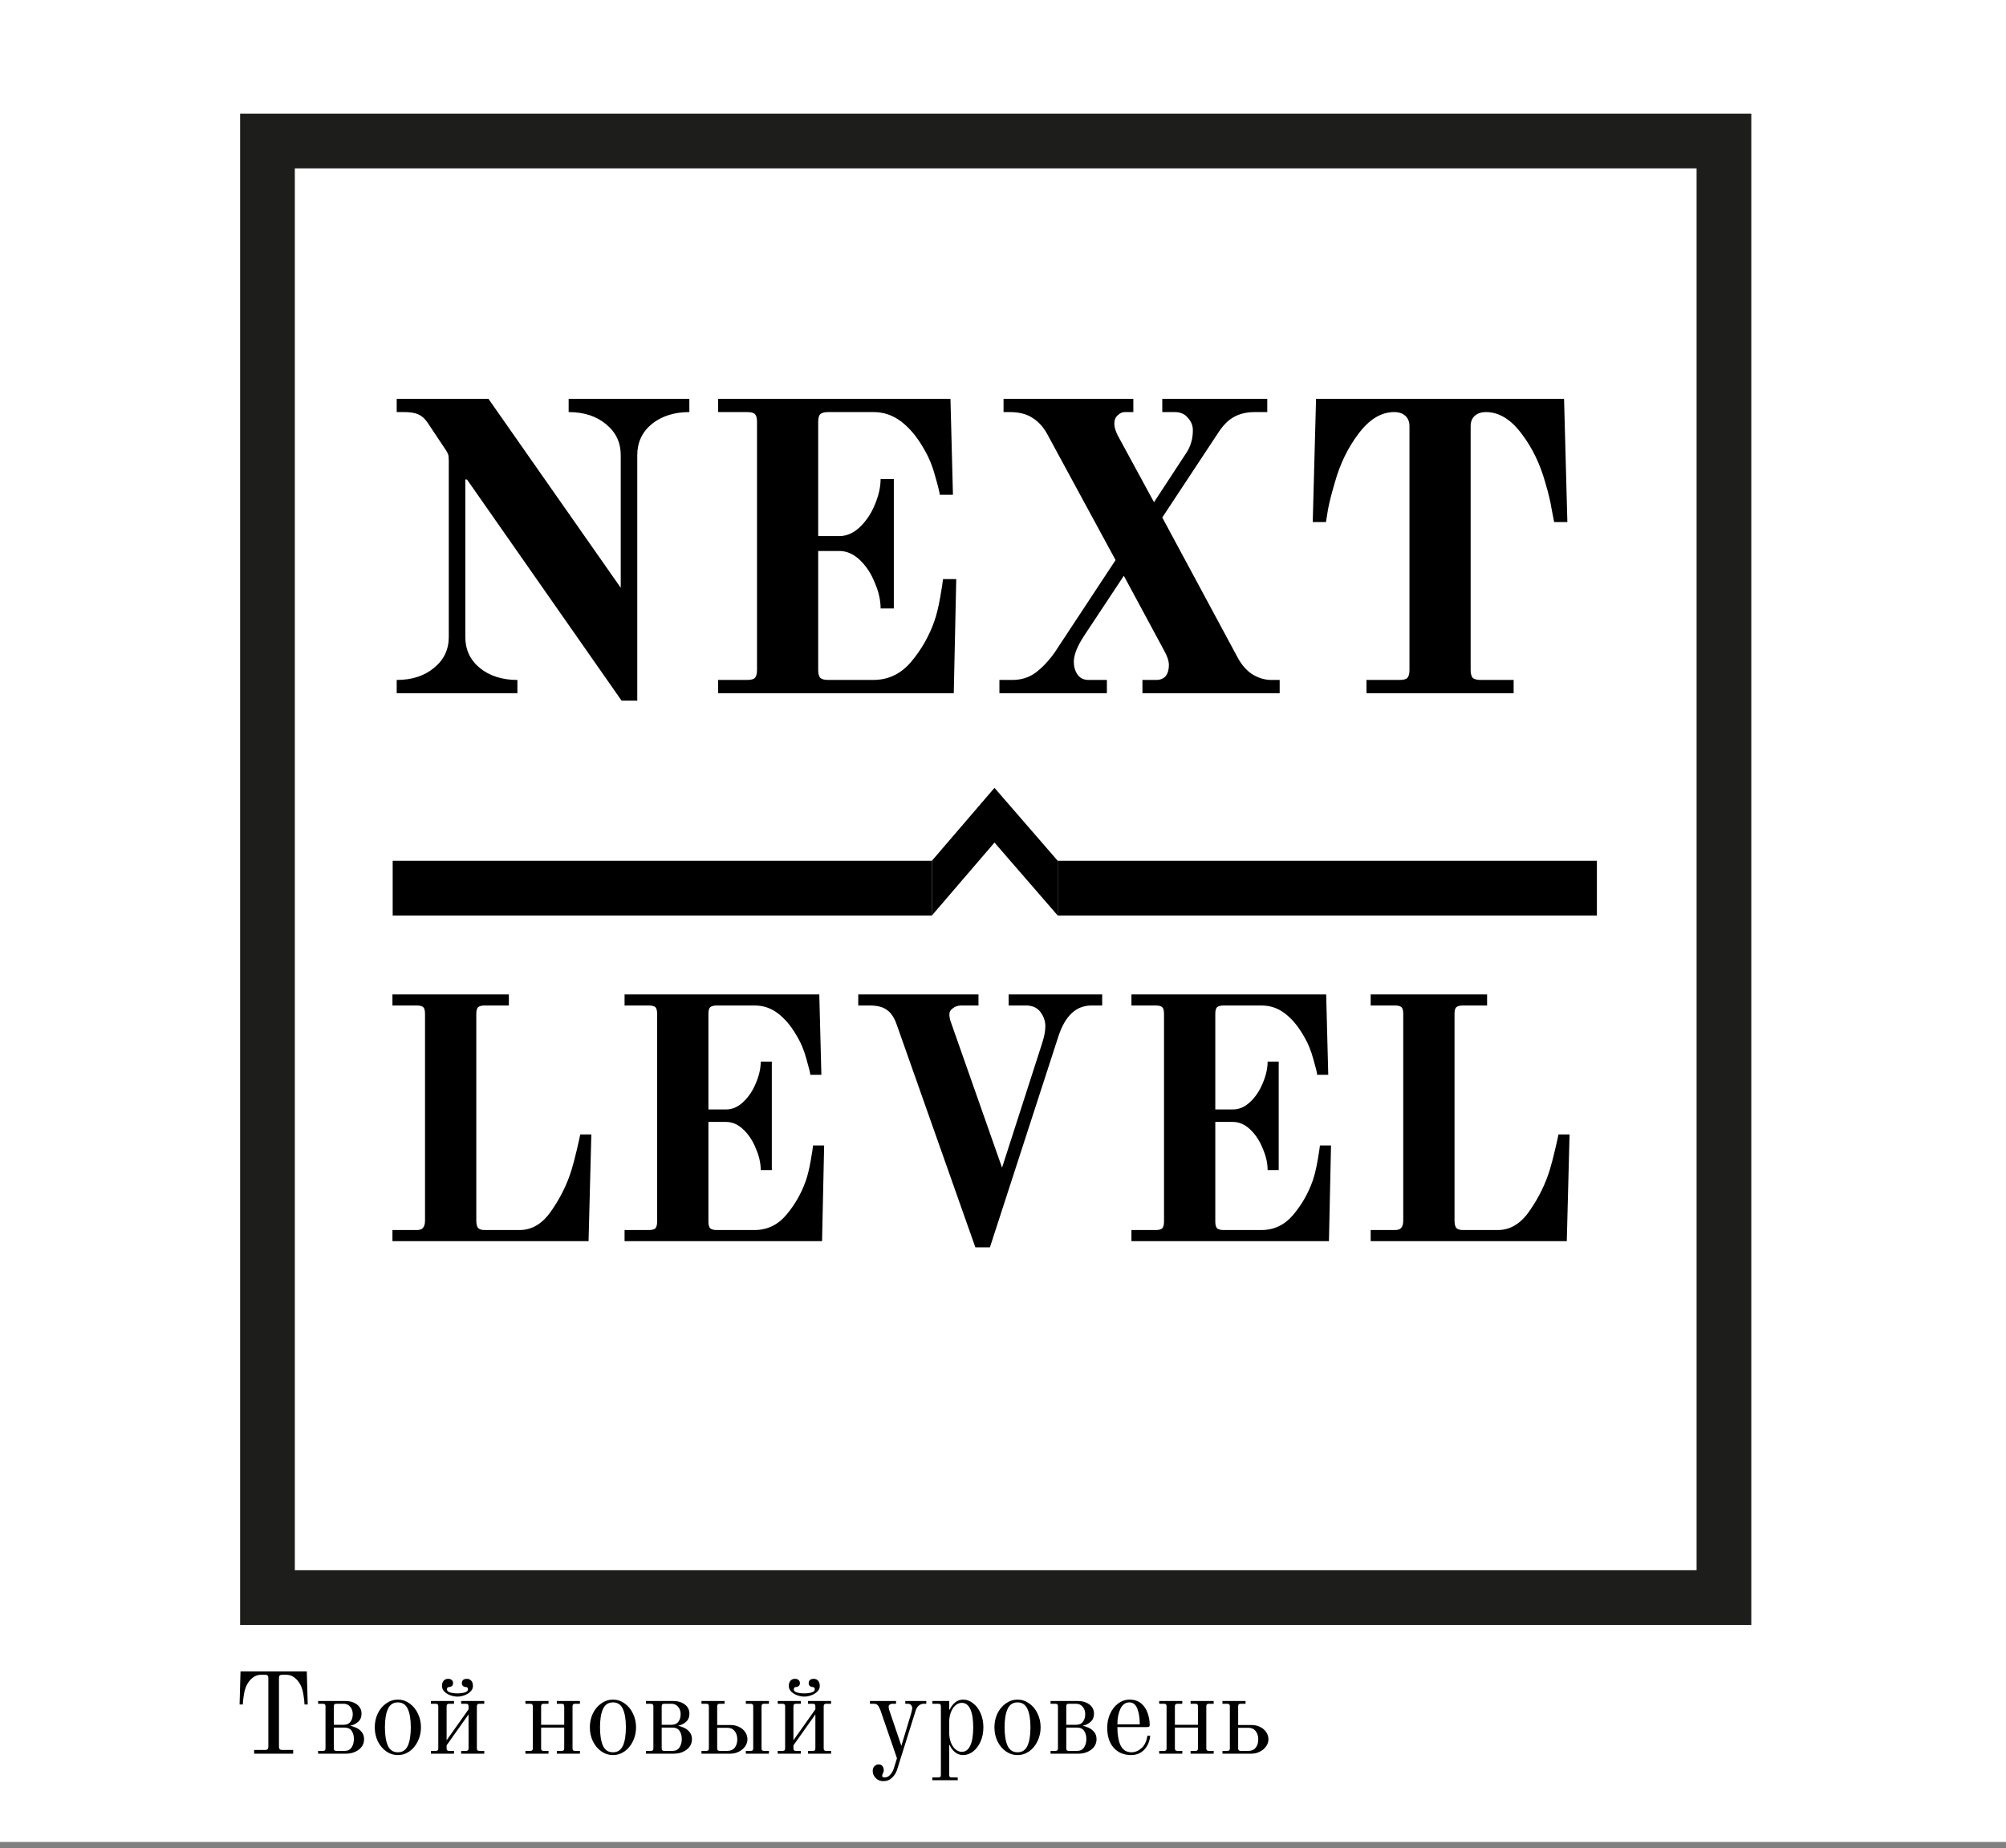 <?xml version="1.0" encoding="UTF-8"?> <svg xmlns="http://www.w3.org/2000/svg" width="330" height="304" viewBox="0 0 330 304" fill="none"><rect x="0" y="0" width="330" height="304" fill="#808080" stroke="none"/> <rect width="330" height="303" fill="white"></rect> <path d="M283.6 23.2H44V262.8H283.6V23.2Z" stroke="#1D1D1B" stroke-width="9" stroke-miterlimit="10"></path> <path d="M76.819 78.872H76.547V104.78C76.547 106.866 77.341 108.566 78.927 109.88C80.559 111.195 82.622 111.852 85.115 111.852V114.028H65.259V111.852C67.752 111.852 69.793 111.195 71.379 109.88C73.011 108.566 73.827 106.866 73.827 104.78V75.744C73.827 75.246 73.782 74.883 73.691 74.656C73.6 74.43 73.397 74.09 73.079 73.636L70.359 69.556C69.906 68.876 69.407 68.423 68.863 68.196C68.319 67.924 67.526 67.788 66.483 67.788H65.259V65.612H80.355L102.115 96.688V74.86C102.115 72.775 101.299 71.075 99.667 69.76C98.081 68.446 96.04 67.788 93.547 67.788V65.612H113.403V67.788C110.91 67.788 108.847 68.446 107.215 69.76C105.628 71.075 104.835 72.775 104.835 74.86V115.252H102.251L76.819 78.872ZM118.141 111.852H122.901C123.535 111.852 123.966 111.739 124.193 111.512C124.419 111.24 124.533 110.81 124.533 110.22V69.42C124.533 68.786 124.419 68.355 124.193 68.128C123.966 67.902 123.535 67.788 122.901 67.788H118.141V65.612H156.357L156.765 81.388H154.589C154.589 81.071 154.339 80.051 153.841 78.328C153.387 76.606 152.73 75.042 151.869 73.636C150.826 71.823 149.625 70.395 148.265 69.352C146.905 68.31 145.386 67.788 143.709 67.788H136.229C135.639 67.788 135.209 67.902 134.937 68.128C134.71 68.355 134.597 68.786 134.597 69.42V88.188H138.065C139.289 88.188 140.422 87.69 141.465 86.692C142.507 85.695 143.323 84.471 143.913 83.02C144.547 81.524 144.865 80.119 144.865 78.804H147.041V100.088H144.865C144.865 98.728 144.547 97.323 143.913 95.872C143.323 94.376 142.507 93.13 141.465 92.132C140.422 91.135 139.289 90.636 138.065 90.636H134.597V110.22C134.597 110.81 134.71 111.24 134.937 111.512C135.209 111.739 135.639 111.852 136.229 111.852H143.641C146.134 111.852 148.219 110.855 149.897 108.86C151.574 106.866 152.843 104.644 153.705 102.196C154.067 101.154 154.385 99.862 154.657 98.32C154.929 96.779 155.087 95.759 155.133 95.26H157.309L156.901 114.028H118.141V111.852ZM164.41 111.852H166.518C168.014 111.852 169.306 111.444 170.394 110.628C171.527 109.767 172.57 108.656 173.522 107.296L183.518 92.132L172.23 71.324C171.595 70.191 170.802 69.33 169.85 68.74C168.898 68.106 167.651 67.788 166.11 67.788H165.09V65.612H186.442V67.788H185.014C184.606 67.788 184.221 67.97 183.858 68.332C183.495 68.65 183.314 69.103 183.314 69.692C183.314 70.236 183.495 70.871 183.858 71.596L189.842 82.612L195.146 74.52C195.871 73.432 196.234 72.186 196.234 70.78C196.234 70.01 195.962 69.33 195.418 68.74C194.919 68.106 194.194 67.788 193.242 67.788H191.202V65.612H208.474V67.788H206.434C205.074 67.788 203.918 68.06 202.966 68.604C202.059 69.103 201.221 69.942 200.45 71.12L191.202 85.128L203.646 108.248C204.326 109.472 205.142 110.379 206.094 110.968C207.091 111.558 208.111 111.852 209.154 111.852H210.514V114.028H187.938V111.852H190.182C190.862 111.852 191.383 111.648 191.746 111.24C192.109 110.787 192.29 110.175 192.29 109.404C192.29 108.724 192.018 107.908 191.474 106.956L184.878 94.716L178.35 104.576C177.217 106.299 176.65 107.727 176.65 108.86C176.65 109.676 176.854 110.379 177.262 110.968C177.67 111.558 178.282 111.852 179.098 111.852H182.09V114.028H164.41V111.852ZM224.794 111.852H230.234C230.869 111.852 231.299 111.739 231.526 111.512C231.753 111.24 231.866 110.81 231.866 110.22V70.1C231.866 69.375 231.639 68.808 231.186 68.4C230.733 67.992 230.121 67.788 229.35 67.788C227.219 67.788 225.27 68.967 223.502 71.324C221.734 73.636 220.419 76.356 219.558 79.484C219.059 81.162 218.697 82.59 218.47 83.768C218.289 84.902 218.175 85.604 218.13 85.876H215.954L216.498 65.612H257.298L257.842 85.876H255.666C255.621 85.604 255.485 84.902 255.258 83.768C255.077 82.59 254.737 81.162 254.238 79.484C253.377 76.356 252.062 73.636 250.294 71.324C248.526 68.967 246.577 67.788 244.446 67.788C243.675 67.788 243.063 67.992 242.61 68.4C242.157 68.808 241.93 69.375 241.93 70.1V110.22C241.93 110.81 242.043 111.24 242.27 111.512C242.542 111.739 242.973 111.852 243.562 111.852H249.002V114.028H224.794V111.852Z" fill="black"></path> <path d="M64.56 202.341H68.55C69.044 202.341 69.386 202.227 69.576 201.999C69.804 201.733 69.918 201.334 69.918 200.802V166.773C69.918 166.241 69.823 165.88 69.633 165.69C69.443 165.5 69.082 165.405 68.55 165.405H64.56V163.581H83.712V165.405H79.722C79.228 165.405 78.867 165.5 78.639 165.69C78.449 165.88 78.354 166.241 78.354 166.773V200.802C78.354 201.334 78.449 201.733 78.639 201.999C78.867 202.227 79.228 202.341 79.722 202.341H85.479C87.531 202.341 89.279 201.277 90.723 199.149C92.205 197.021 93.307 194.779 94.029 192.423C94.295 191.549 94.58 190.466 94.884 189.174C95.188 187.882 95.378 187.027 95.454 186.609H97.278L96.822 204.165H64.56V202.341ZM102.745 202.341H106.735C107.267 202.341 107.628 202.246 107.818 202.056C108.008 201.828 108.103 201.467 108.103 200.973V166.773C108.103 166.241 108.008 165.88 107.818 165.69C107.628 165.5 107.267 165.405 106.735 165.405H102.745V163.581H134.779L135.121 176.805H133.297C133.297 176.539 133.088 175.684 132.67 174.24C132.29 172.796 131.739 171.485 131.017 170.307C130.143 168.787 129.136 167.59 127.996 166.716C126.856 165.842 125.583 165.405 124.177 165.405H117.907C117.413 165.405 117.052 165.5 116.824 165.69C116.634 165.88 116.539 166.241 116.539 166.773V182.505H119.446C120.472 182.505 121.422 182.087 122.296 181.251C123.17 180.415 123.854 179.389 124.348 178.173C124.88 176.919 125.146 175.741 125.146 174.639H126.97V192.48H125.146C125.146 191.34 124.88 190.162 124.348 188.946C123.854 187.692 123.17 186.647 122.296 185.811C121.422 184.975 120.472 184.557 119.446 184.557H116.539V200.973C116.539 201.467 116.634 201.828 116.824 202.056C117.052 202.246 117.413 202.341 117.907 202.341H124.12C126.21 202.341 127.958 201.505 129.364 199.833C130.77 198.161 131.834 196.299 132.556 194.247C132.86 193.373 133.126 192.29 133.354 190.998C133.582 189.706 133.715 188.851 133.753 188.433H135.577L135.235 204.165H102.745V202.341ZM147.572 168.711C147.154 167.457 146.603 166.602 145.919 166.146C145.273 165.652 144.323 165.405 143.069 165.405H141.188V163.581H160.967V165.405H158.117C157.585 165.405 157.129 165.557 156.749 165.861C156.369 166.127 156.179 166.45 156.179 166.83C156.179 167.248 156.255 167.666 156.407 168.084L164.843 192.081L171.398 171.732C171.778 170.592 171.968 169.623 171.968 168.825C171.968 167.989 171.702 167.21 171.17 166.488C170.638 165.766 169.84 165.405 168.776 165.405H165.926V163.581H181.316V165.405H179.549C177.003 165.405 175.179 167.134 174.077 170.592L162.848 205.191H160.454L147.572 168.711ZM186.13 202.341H190.12C190.652 202.341 191.013 202.246 191.203 202.056C191.393 201.828 191.488 201.467 191.488 200.973V166.773C191.488 166.241 191.393 165.88 191.203 165.69C191.013 165.5 190.652 165.405 190.12 165.405H186.13V163.581H218.164L218.506 176.805H216.682C216.682 176.539 216.473 175.684 216.055 174.24C215.675 172.796 215.124 171.485 214.402 170.307C213.528 168.787 212.521 167.59 211.381 166.716C210.241 165.842 208.968 165.405 207.562 165.405H201.292C200.798 165.405 200.437 165.5 200.209 165.69C200.019 165.88 199.924 166.241 199.924 166.773V182.505H202.831C203.857 182.505 204.807 182.087 205.681 181.251C206.555 180.415 207.239 179.389 207.733 178.173C208.265 176.919 208.531 175.741 208.531 174.639H210.355V192.48H208.531C208.531 191.34 208.265 190.162 207.733 188.946C207.239 187.692 206.555 186.647 205.681 185.811C204.807 184.975 203.857 184.557 202.831 184.557H199.924V200.973C199.924 201.467 200.019 201.828 200.209 202.056C200.437 202.246 200.798 202.341 201.292 202.341H207.505C209.595 202.341 211.343 201.505 212.749 199.833C214.155 198.161 215.219 196.299 215.941 194.247C216.245 193.373 216.511 192.29 216.739 190.998C216.967 189.706 217.1 188.851 217.138 188.433H218.962L218.62 204.165H186.13V202.341ZM225.485 202.341H229.475C229.969 202.341 230.311 202.227 230.501 201.999C230.729 201.733 230.843 201.334 230.843 200.802V166.773C230.843 166.241 230.748 165.88 230.558 165.69C230.368 165.5 230.007 165.405 229.475 165.405H225.485V163.581H244.637V165.405H240.647C240.153 165.405 239.792 165.5 239.564 165.69C239.374 165.88 239.279 166.241 239.279 166.773V200.802C239.279 201.334 239.374 201.733 239.564 201.999C239.792 202.227 240.153 202.341 240.647 202.341H246.404C248.456 202.341 250.204 201.277 251.648 199.149C253.13 197.021 254.232 194.779 254.954 192.423C255.22 191.549 255.505 190.466 255.809 189.174C256.113 187.882 256.303 187.027 256.379 186.609H258.203L257.747 204.165H225.485V202.341Z" fill="black"></path> <path d="M174 150.6L163.6 138.6L153.3 150.6V141.6L163.6 129.6L174 141.6V150.6Z" fill="black"></path> <path d="M153.3 150.6H64.6V141.6H153.3" fill="black"></path> <path d="M262.7 150.6H174V141.6H262.7" fill="black"></path> <path d="M41.807 287.87H43.631C43.973 287.87 44.144 287.699 44.144 287.357V276.014C44.144 275.837 44.106 275.71 44.03 275.634C43.954 275.545 43.821 275.501 43.631 275.501H42.947C42.149 275.501 41.459 275.906 40.876 276.717C40.509 277.236 40.262 277.889 40.135 278.674C40.009 279.447 39.945 280.017 39.945 280.384H39.413L39.565 274.95H50.471L50.623 280.384H50.091C50.091 280.017 50.028 279.447 49.901 278.674C49.775 277.889 49.528 277.236 49.16 276.717C48.578 275.906 47.887 275.501 47.089 275.501H46.405C46.215 275.501 46.082 275.545 46.006 275.634C45.93 275.71 45.892 275.837 45.892 276.014V287.357C45.892 287.699 46.063 287.87 46.405 287.87H48.229V288.478H41.807V287.87ZM52.331 288.022H53.129C53.281 288.022 53.389 287.99 53.452 287.927C53.515 287.864 53.547 287.756 53.547 287.604V280.688C53.547 280.536 53.515 280.428 53.452 280.365C53.389 280.302 53.281 280.27 53.129 280.27H52.331V279.814H56.777C57.575 279.814 58.221 280.004 58.715 280.384C59.222 280.764 59.475 281.271 59.475 281.904C59.475 282.474 59.285 282.924 58.905 283.253C58.538 283.57 58.12 283.779 57.651 283.88V283.918C57.904 283.943 58.208 284.038 58.563 284.203C58.918 284.355 59.228 284.589 59.494 284.906C59.76 285.223 59.893 285.615 59.893 286.084C59.893 286.806 59.595 287.389 59 287.832C58.417 288.263 57.727 288.478 56.929 288.478H52.331V288.022ZM56.511 283.728C57.03 283.728 57.41 283.563 57.651 283.234C57.904 282.905 58.031 282.487 58.031 281.98C58.031 281.486 57.892 281.081 57.613 280.764C57.334 280.435 56.98 280.27 56.549 280.27H55.333C55.181 280.27 55.073 280.302 55.01 280.365C54.947 280.428 54.915 280.536 54.915 280.688V283.728H56.511ZM56.701 288.022C57.208 288.022 57.588 287.832 57.841 287.452C58.094 287.059 58.221 286.603 58.221 286.084C58.221 285.527 58.094 285.071 57.841 284.716C57.588 284.361 57.195 284.184 56.663 284.184H54.915V287.604C54.915 287.756 54.947 287.864 55.01 287.927C55.073 287.99 55.181 288.022 55.333 288.022H56.701ZM65.45 288.706C64.753 288.706 64.114 288.503 63.531 288.098C62.948 287.68 62.486 287.123 62.144 286.426C61.815 285.729 61.65 284.969 61.65 284.146C61.65 283.323 61.815 282.563 62.144 281.866C62.486 281.169 62.948 280.618 63.531 280.213C64.114 279.795 64.753 279.586 65.45 279.586C66.147 279.586 66.786 279.795 67.369 280.213C67.951 280.618 68.407 281.169 68.737 281.866C69.079 282.563 69.25 283.323 69.25 284.146C69.25 284.969 69.079 285.729 68.737 286.426C68.407 287.123 67.951 287.68 67.369 288.098C66.786 288.503 66.147 288.706 65.45 288.706ZM65.45 288.25C66.21 288.25 66.754 287.895 67.084 287.186C67.413 286.464 67.578 285.451 67.578 284.146C67.578 282.841 67.413 281.834 67.084 281.125C66.754 280.403 66.21 280.042 65.45 280.042C64.69 280.042 64.145 280.403 63.816 281.125C63.486 281.834 63.322 282.841 63.322 284.146C63.322 285.451 63.486 286.464 63.816 287.186C64.145 287.895 64.69 288.25 65.45 288.25ZM75.256 279.092C74.901 279.092 74.521 279.022 74.116 278.883C73.723 278.744 73.387 278.541 73.109 278.275C72.843 278.009 72.71 277.699 72.71 277.344C72.71 276.977 72.798 276.692 72.976 276.489C73.153 276.274 73.4 276.166 73.717 276.166C73.97 276.166 74.166 276.229 74.306 276.356C74.458 276.483 74.534 276.654 74.534 276.869C74.534 277.084 74.464 277.249 74.325 277.363C74.185 277.464 74.046 277.515 73.907 277.515C73.78 277.515 73.685 277.547 73.622 277.61C73.558 277.661 73.527 277.756 73.527 277.895C73.527 278.136 73.698 278.307 74.04 278.408C74.394 278.509 74.8 278.56 75.256 278.56C75.712 278.56 76.111 278.509 76.453 278.408C76.807 278.307 76.985 278.136 76.985 277.895C76.985 277.756 76.953 277.661 76.89 277.61C76.826 277.547 76.731 277.515 76.605 277.515C76.465 277.515 76.326 277.464 76.187 277.363C76.047 277.249 75.978 277.084 75.978 276.869C75.978 276.654 76.047 276.483 76.187 276.356C76.339 276.229 76.541 276.166 76.795 276.166C77.111 276.166 77.358 276.274 77.536 276.489C77.713 276.692 77.802 276.977 77.802 277.344C77.802 277.699 77.662 278.009 77.384 278.275C77.118 278.541 76.782 278.744 76.377 278.883C75.984 279.022 75.61 279.092 75.256 279.092ZM70.886 288.022H71.684C71.836 288.022 71.943 287.99 72.007 287.927C72.07 287.864 72.102 287.756 72.102 287.604V280.688C72.102 280.536 72.07 280.428 72.007 280.365C71.943 280.302 71.836 280.27 71.684 280.27H70.886V279.814H74.686V280.27H73.888C73.736 280.27 73.628 280.302 73.565 280.365C73.501 280.428 73.47 280.536 73.47 280.688V286.274L77.08 281.182V280.688C77.08 280.536 77.048 280.428 76.985 280.365C76.921 280.302 76.814 280.27 76.662 280.27H75.864V279.814H79.664V280.27H78.866C78.714 280.27 78.606 280.302 78.543 280.365C78.479 280.428 78.448 280.536 78.448 280.688V287.604C78.448 287.756 78.479 287.864 78.543 287.927C78.606 287.99 78.714 288.022 78.866 288.022H79.664V288.478H75.864V288.022H76.662C76.814 288.022 76.921 287.99 76.985 287.927C77.048 287.864 77.08 287.756 77.08 287.604V282.018L73.47 287.11V287.604C73.47 287.756 73.501 287.864 73.565 287.927C73.628 287.99 73.736 288.022 73.888 288.022H74.686V288.478H70.886V288.022ZM86.434 288.022H87.232C87.384 288.022 87.492 287.99 87.555 287.927C87.619 287.864 87.65 287.756 87.65 287.604V280.688C87.65 280.536 87.619 280.428 87.555 280.365C87.492 280.302 87.384 280.27 87.232 280.27H86.434V279.814H90.234V280.27H89.436C89.284 280.27 89.177 280.302 89.113 280.365C89.05 280.428 89.018 280.536 89.018 280.688V283.728H92.818V280.688C92.818 280.536 92.787 280.428 92.723 280.365C92.66 280.302 92.552 280.27 92.4 280.27H91.602V279.814H95.402V280.27H94.604C94.452 280.27 94.345 280.302 94.281 280.365C94.218 280.428 94.186 280.536 94.186 280.688V287.604C94.186 287.756 94.218 287.864 94.281 287.927C94.345 287.99 94.452 288.022 94.604 288.022H95.402V288.478H91.602V288.022H92.4C92.552 288.022 92.66 287.99 92.723 287.927C92.787 287.864 92.818 287.756 92.818 287.604V284.184H89.018V287.604C89.018 287.756 89.05 287.864 89.113 287.927C89.177 287.99 89.284 288.022 89.436 288.022H90.234V288.478H86.434V288.022ZM100.834 288.706C100.137 288.706 99.497 288.503 98.915 288.098C98.332 287.68 97.87 287.123 97.528 286.426C97.198 285.729 97.034 284.969 97.034 284.146C97.034 283.323 97.198 282.563 97.528 281.866C97.87 281.169 98.332 280.618 98.915 280.213C99.497 279.795 100.137 279.586 100.834 279.586C101.53 279.586 102.17 279.795 102.753 280.213C103.335 280.618 103.791 281.169 104.121 281.866C104.463 282.563 104.634 283.323 104.634 284.146C104.634 284.969 104.463 285.729 104.121 286.426C103.791 287.123 103.335 287.68 102.753 288.098C102.17 288.503 101.53 288.706 100.834 288.706ZM100.834 288.25C101.594 288.25 102.138 287.895 102.468 287.186C102.797 286.464 102.962 285.451 102.962 284.146C102.962 282.841 102.797 281.834 102.468 281.125C102.138 280.403 101.594 280.042 100.834 280.042C100.074 280.042 99.529 280.403 99.2 281.125C98.87 281.834 98.706 282.841 98.706 284.146C98.706 285.451 98.87 286.464 99.2 287.186C99.529 287.895 100.074 288.25 100.834 288.25ZM106.269 288.022H107.067C107.219 288.022 107.327 287.99 107.39 287.927C107.454 287.864 107.485 287.756 107.485 287.604V280.688C107.485 280.536 107.454 280.428 107.39 280.365C107.327 280.302 107.219 280.27 107.067 280.27H106.269V279.814H110.715C111.513 279.814 112.159 280.004 112.653 280.384C113.16 280.764 113.413 281.271 113.413 281.904C113.413 282.474 113.223 282.924 112.843 283.253C112.476 283.57 112.058 283.779 111.589 283.88V283.918C111.843 283.943 112.147 284.038 112.501 284.203C112.856 284.355 113.166 284.589 113.432 284.906C113.698 285.223 113.831 285.615 113.831 286.084C113.831 286.806 113.534 287.389 112.938 287.832C112.356 288.263 111.665 288.478 110.867 288.478H106.269V288.022ZM110.449 283.728C110.969 283.728 111.349 283.563 111.589 283.234C111.843 282.905 111.969 282.487 111.969 281.98C111.969 281.486 111.83 281.081 111.551 280.764C111.273 280.435 110.918 280.27 110.487 280.27H109.271C109.119 280.27 109.012 280.302 108.948 280.365C108.885 280.428 108.853 280.536 108.853 280.688V283.728H110.449ZM110.639 288.022C111.146 288.022 111.526 287.832 111.779 287.452C112.033 287.059 112.159 286.603 112.159 286.084C112.159 285.527 112.033 285.071 111.779 284.716C111.526 284.361 111.133 284.184 110.601 284.184H108.853V287.604C108.853 287.756 108.885 287.864 108.948 287.927C109.012 287.99 109.119 288.022 109.271 288.022H110.639ZM115.398 288.022H116.196C116.348 288.022 116.456 287.99 116.519 287.927C116.583 287.864 116.614 287.756 116.614 287.604V280.688C116.614 280.536 116.583 280.428 116.519 280.365C116.456 280.302 116.348 280.27 116.196 280.27H115.398V279.814H119.198V280.27H118.4C118.248 280.27 118.141 280.302 118.077 280.365C118.014 280.428 117.982 280.536 117.982 280.688V283.766H120.186C120.718 283.766 121.193 283.874 121.611 284.089C122.029 284.292 122.359 284.577 122.599 284.944C122.84 285.299 122.96 285.691 122.96 286.122C122.96 286.54 122.827 286.933 122.561 287.3C122.308 287.655 121.966 287.94 121.535 288.155C121.117 288.37 120.668 288.478 120.186 288.478H115.398V288.022ZM122.694 288.022H123.492C123.644 288.022 123.752 287.99 123.815 287.927C123.879 287.864 123.91 287.756 123.91 287.604V280.688C123.91 280.536 123.879 280.428 123.815 280.365C123.752 280.302 123.644 280.27 123.492 280.27H122.694V279.814H126.494V280.27H125.696C125.544 280.27 125.437 280.302 125.373 280.365C125.31 280.428 125.278 280.536 125.278 280.688V287.604C125.278 287.756 125.31 287.864 125.373 287.927C125.437 287.99 125.544 288.022 125.696 288.022H126.494V288.478H122.694V288.022ZM119.654 288.022C120.186 288.022 120.592 287.845 120.87 287.49C121.149 287.135 121.288 286.679 121.288 286.122C121.288 285.565 121.143 285.109 120.851 284.754C120.573 284.399 120.174 284.222 119.654 284.222H117.982V287.604C117.982 287.756 118.014 287.864 118.077 287.927C118.141 287.99 118.248 288.022 118.4 288.022H119.654ZM132.311 279.092C131.957 279.092 131.577 279.022 131.171 278.883C130.779 278.744 130.443 278.541 130.164 278.275C129.898 278.009 129.765 277.699 129.765 277.344C129.765 276.977 129.854 276.692 130.031 276.489C130.209 276.274 130.456 276.166 130.772 276.166C131.026 276.166 131.222 276.229 131.361 276.356C131.513 276.483 131.589 276.654 131.589 276.869C131.589 277.084 131.52 277.249 131.38 277.363C131.241 277.464 131.102 277.515 130.962 277.515C130.836 277.515 130.741 277.547 130.677 277.61C130.614 277.661 130.582 277.756 130.582 277.895C130.582 278.136 130.753 278.307 131.095 278.408C131.45 278.509 131.855 278.56 132.311 278.56C132.767 278.56 133.166 278.509 133.508 278.408C133.863 278.307 134.04 278.136 134.04 277.895C134.04 277.756 134.009 277.661 133.945 277.61C133.882 277.547 133.787 277.515 133.66 277.515C133.521 277.515 133.382 277.464 133.242 277.363C133.103 277.249 133.033 277.084 133.033 276.869C133.033 276.654 133.103 276.483 133.242 276.356C133.394 276.229 133.597 276.166 133.85 276.166C134.167 276.166 134.414 276.274 134.591 276.489C134.769 276.692 134.857 276.977 134.857 277.344C134.857 277.699 134.718 278.009 134.439 278.275C134.173 278.541 133.838 278.744 133.432 278.883C133.04 279.022 132.666 279.092 132.311 279.092ZM127.941 288.022H128.739C128.891 288.022 128.999 287.99 129.062 287.927C129.126 287.864 129.157 287.756 129.157 287.604V280.688C129.157 280.536 129.126 280.428 129.062 280.365C128.999 280.302 128.891 280.27 128.739 280.27H127.941V279.814H131.741V280.27H130.943C130.791 280.27 130.684 280.302 130.62 280.365C130.557 280.428 130.525 280.536 130.525 280.688V286.274L134.135 281.182V280.688C134.135 280.536 134.104 280.428 134.04 280.365C133.977 280.302 133.869 280.27 133.717 280.27H132.919V279.814H136.719V280.27H135.921C135.769 280.27 135.662 280.302 135.598 280.365C135.535 280.428 135.503 280.536 135.503 280.688V287.604C135.503 287.756 135.535 287.864 135.598 287.927C135.662 287.99 135.769 288.022 135.921 288.022H136.719V288.478H132.919V288.022H133.717C133.869 288.022 133.977 287.99 134.04 287.927C134.104 287.864 134.135 287.756 134.135 287.604V282.018L130.525 287.11V287.604C130.525 287.756 130.557 287.864 130.62 287.927C130.684 287.99 130.791 288.022 130.943 288.022H131.741V288.478H127.941V288.022ZM145.314 293C144.82 293 144.415 292.842 144.098 292.525C143.933 292.373 143.8 292.189 143.699 291.974C143.61 291.771 143.566 291.556 143.566 291.328C143.566 291.163 143.591 291.005 143.642 290.853C143.705 290.714 143.781 290.606 143.87 290.53C144.06 290.34 144.275 290.245 144.516 290.245C144.807 290.245 145.023 290.334 145.162 290.511C145.314 290.701 145.39 290.935 145.39 291.214C145.39 291.366 145.339 291.543 145.238 291.746C145.162 291.873 145.124 291.993 145.124 292.107C145.124 292.297 145.251 292.392 145.504 292.392C145.884 292.392 146.201 292.24 146.454 291.936C146.72 291.645 146.916 291.296 147.043 290.891L147.556 289.238L144.858 281.391C144.706 280.986 144.56 280.701 144.421 280.536C144.282 280.359 144.054 280.27 143.737 280.27H143.11V279.814H147.404V280.27H146.796C146.644 280.27 146.505 280.314 146.378 280.403C146.251 280.479 146.188 280.587 146.188 280.726C146.188 280.941 146.226 281.15 146.302 281.353L148.278 287.186L149.855 281.98C149.906 281.828 149.95 281.657 149.988 281.467C150.039 281.277 150.064 281.125 150.064 281.011C150.064 280.796 150.001 280.618 149.874 280.479C149.747 280.34 149.583 280.27 149.38 280.27H148.924V279.814H152.382V280.27H151.945C151.666 280.27 151.407 280.365 151.166 280.555C150.938 280.732 150.761 281.011 150.634 281.391L147.575 291.119C147.436 291.588 147.17 292.018 146.777 292.411C146.384 292.804 145.897 293 145.314 293ZM153.375 292.392H154.363C154.515 292.392 154.623 292.36 154.686 292.297C154.75 292.234 154.781 292.126 154.781 291.974V280.688C154.781 280.536 154.75 280.428 154.686 280.365C154.623 280.302 154.515 280.27 154.363 280.27H153.375V279.814H156.149V281.22L156.225 281.239C156.466 280.732 156.77 280.333 157.137 280.042C157.517 279.738 157.948 279.586 158.429 279.586C159.025 279.586 159.576 279.789 160.082 280.194C160.602 280.587 161.013 281.131 161.317 281.828C161.621 282.525 161.773 283.297 161.773 284.146C161.773 284.995 161.621 285.767 161.317 286.464C161.013 287.161 160.602 287.712 160.082 288.117C159.576 288.51 159.025 288.706 158.429 288.706C157.935 288.706 157.492 288.548 157.099 288.231C156.707 287.902 156.415 287.509 156.225 287.053L156.149 287.072V291.974C156.149 292.126 156.181 292.234 156.244 292.297C156.308 292.36 156.415 292.392 156.567 292.392H157.555V292.848H153.375V292.392ZM158.22 288.174C158.841 288.174 159.31 287.826 159.626 287.129C159.943 286.432 160.101 285.438 160.101 284.146C160.101 282.854 159.943 281.86 159.626 281.163C159.31 280.466 158.841 280.118 158.22 280.118C157.84 280.118 157.492 280.257 157.175 280.536C156.859 280.815 156.605 281.201 156.415 281.695C156.238 282.176 156.149 282.702 156.149 283.272V285.02C156.149 285.59 156.238 286.122 156.415 286.616C156.605 287.097 156.859 287.477 157.175 287.756C157.492 288.035 157.84 288.174 158.22 288.174ZM167.389 288.706C166.693 288.706 166.053 288.503 165.47 288.098C164.888 287.68 164.425 287.123 164.083 286.426C163.754 285.729 163.589 284.969 163.589 284.146C163.589 283.323 163.754 282.563 164.083 281.866C164.425 281.169 164.888 280.618 165.47 280.213C166.053 279.795 166.693 279.586 167.389 279.586C168.086 279.586 168.726 279.795 169.308 280.213C169.891 280.618 170.347 281.169 170.676 281.866C171.018 282.563 171.189 283.323 171.189 284.146C171.189 284.969 171.018 285.729 170.676 286.426C170.347 287.123 169.891 287.68 169.308 288.098C168.726 288.503 168.086 288.706 167.389 288.706ZM167.389 288.25C168.149 288.25 168.694 287.895 169.023 287.186C169.353 286.464 169.517 285.451 169.517 284.146C169.517 282.841 169.353 281.834 169.023 281.125C168.694 280.403 168.149 280.042 167.389 280.042C166.629 280.042 166.085 280.403 165.755 281.125C165.426 281.834 165.261 282.841 165.261 284.146C165.261 285.451 165.426 286.464 165.755 287.186C166.085 287.895 166.629 288.25 167.389 288.25ZM172.825 288.022H173.623C173.775 288.022 173.883 287.99 173.946 287.927C174.009 287.864 174.041 287.756 174.041 287.604V280.688C174.041 280.536 174.009 280.428 173.946 280.365C173.883 280.302 173.775 280.27 173.623 280.27H172.825V279.814H177.271C178.069 279.814 178.715 280.004 179.209 280.384C179.716 280.764 179.969 281.271 179.969 281.904C179.969 282.474 179.779 282.924 179.399 283.253C179.032 283.57 178.614 283.779 178.145 283.88V283.918C178.398 283.943 178.702 284.038 179.057 284.203C179.412 284.355 179.722 284.589 179.988 284.906C180.254 285.223 180.387 285.615 180.387 286.084C180.387 286.806 180.089 287.389 179.494 287.832C178.911 288.263 178.221 288.478 177.423 288.478H172.825V288.022ZM177.005 283.728C177.524 283.728 177.904 283.563 178.145 283.234C178.398 282.905 178.525 282.487 178.525 281.98C178.525 281.486 178.386 281.081 178.107 280.764C177.828 280.435 177.474 280.27 177.043 280.27H175.827C175.675 280.27 175.567 280.302 175.504 280.365C175.441 280.428 175.409 280.536 175.409 280.688V283.728H177.005ZM177.195 288.022C177.702 288.022 178.082 287.832 178.335 287.452C178.588 287.059 178.715 286.603 178.715 286.084C178.715 285.527 178.588 285.071 178.335 284.716C178.082 284.361 177.689 284.184 177.157 284.184H175.409V287.604C175.409 287.756 175.441 287.864 175.504 287.927C175.567 287.99 175.675 288.022 175.827 288.022H177.195ZM186.058 288.706C184.88 288.706 183.93 288.307 183.208 287.509C182.499 286.711 182.144 285.603 182.144 284.184C182.144 283.373 182.302 282.62 182.619 281.923C182.936 281.214 183.373 280.65 183.93 280.232C184.5 279.801 185.133 279.586 185.83 279.586C186.603 279.586 187.236 279.795 187.73 280.213C188.224 280.631 188.579 281.163 188.794 281.809C189.022 282.442 189.136 283.095 189.136 283.766C189.136 283.905 189.092 284 189.003 284.051C188.914 284.089 188.762 284.108 188.547 284.108H183.816C183.816 285.375 183.993 286.382 184.348 287.129C184.715 287.876 185.311 288.25 186.134 288.25C186.717 288.25 187.261 288.028 187.768 287.585C188.287 287.142 188.617 286.451 188.756 285.514H189.212C189.136 286.439 188.813 287.205 188.243 287.813C187.686 288.408 186.957 288.706 186.058 288.706ZM187.502 283.652C187.502 282.639 187.369 281.784 187.103 281.087C186.837 280.39 186.4 280.042 185.792 280.042C185.146 280.042 184.652 280.397 184.31 281.106C183.981 281.803 183.816 282.651 183.816 283.652H187.502ZM190.693 288.022H191.491C191.643 288.022 191.751 287.99 191.814 287.927C191.878 287.864 191.909 287.756 191.909 287.604V280.688C191.909 280.536 191.878 280.428 191.814 280.365C191.751 280.302 191.643 280.27 191.491 280.27H190.693V279.814H194.493V280.27H193.695C193.543 280.27 193.436 280.302 193.372 280.365C193.309 280.428 193.277 280.536 193.277 280.688V283.728H197.077V280.688C197.077 280.536 197.046 280.428 196.982 280.365C196.919 280.302 196.811 280.27 196.659 280.27H195.861V279.814H199.661V280.27H198.863C198.711 280.27 198.604 280.302 198.54 280.365C198.477 280.428 198.445 280.536 198.445 280.688V287.604C198.445 287.756 198.477 287.864 198.54 287.927C198.604 287.99 198.711 288.022 198.863 288.022H199.661V288.478H195.861V288.022H196.659C196.811 288.022 196.919 287.99 196.982 287.927C197.046 287.864 197.077 287.756 197.077 287.604V284.184H193.277V287.604C193.277 287.756 193.309 287.864 193.372 287.927C193.436 287.99 193.543 288.022 193.695 288.022H194.493V288.478H190.693V288.022ZM201.102 288.022H201.9C202.052 288.022 202.16 287.99 202.223 287.927C202.287 287.864 202.318 287.756 202.318 287.604V280.688C202.318 280.536 202.287 280.428 202.223 280.365C202.16 280.302 202.052 280.27 201.9 280.27H201.102V279.814H204.902V280.27H204.104C203.952 280.27 203.845 280.302 203.781 280.365C203.718 280.428 203.686 280.536 203.686 280.688V283.766H205.89C206.422 283.766 206.897 283.874 207.315 284.089C207.733 284.292 208.063 284.577 208.303 284.944C208.544 285.299 208.664 285.691 208.664 286.122C208.664 286.54 208.531 286.933 208.265 287.3C208.012 287.655 207.67 287.94 207.239 288.155C206.821 288.37 206.372 288.478 205.89 288.478H201.102V288.022ZM205.358 288.022C205.89 288.022 206.296 287.845 206.574 287.49C206.853 287.135 206.992 286.679 206.992 286.122C206.992 285.565 206.847 285.109 206.555 284.754C206.277 284.399 205.878 284.222 205.358 284.222H203.686V287.604C203.686 287.756 203.718 287.864 203.781 287.927C203.845 287.99 203.952 288.022 204.104 288.022H205.358Z" fill="black"></path> </svg> 